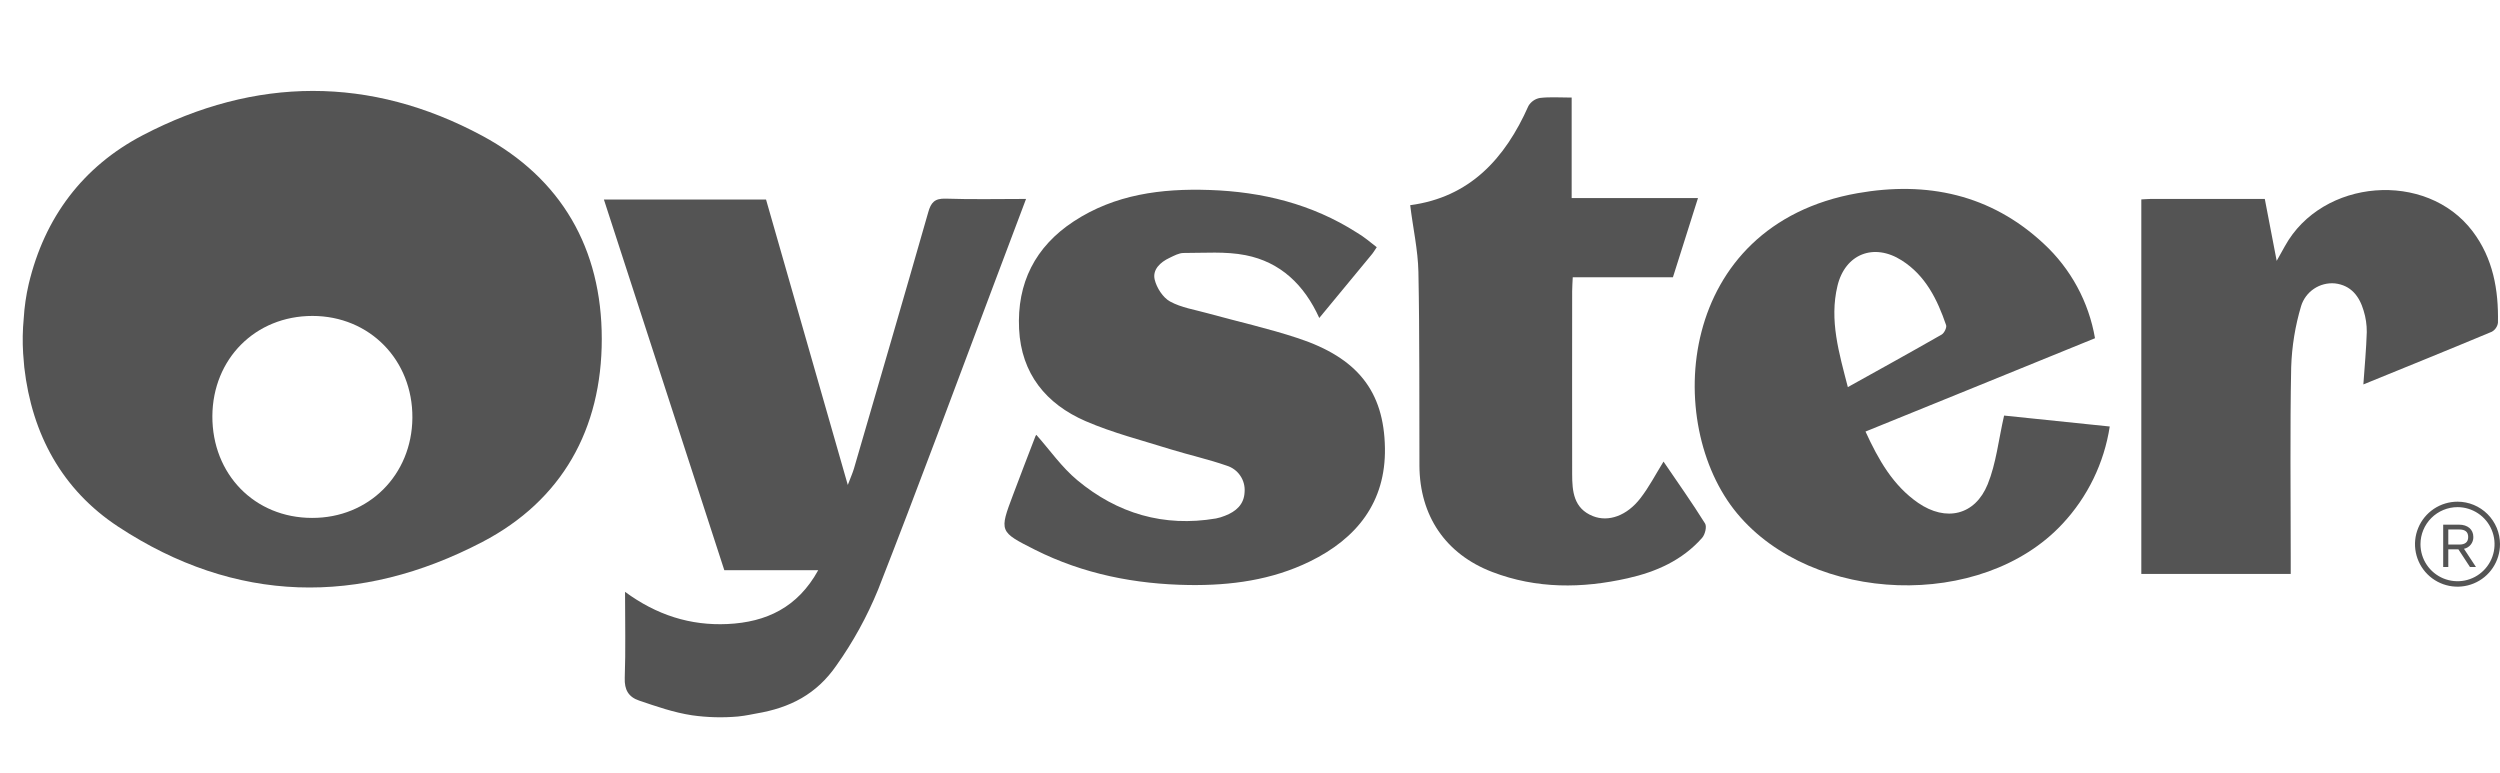<svg width="110" height="34" viewBox="0 0 110 34" fill="none" xmlns="http://www.w3.org/2000/svg">
<g clip-path="url(#clip0_7261_82404)">
<path d="M108.13 22.314C108.452 22.314 108.767 22.41 109.036 22.589C109.304 22.767 109.513 23.022 109.636 23.32C109.76 23.618 109.792 23.945 109.729 24.262C109.666 24.578 109.511 24.869 109.283 25.096C109.055 25.325 108.765 25.48 108.448 25.543C108.132 25.605 107.804 25.573 107.507 25.45C107.209 25.326 106.954 25.117 106.775 24.849C106.596 24.581 106.501 24.265 106.501 23.943C106.502 23.511 106.674 23.097 106.979 22.792C107.284 22.487 107.698 22.315 108.13 22.314V22.314ZM108.13 22.074C107.76 22.074 107.398 22.184 107.091 22.389C106.783 22.595 106.543 22.887 106.402 23.229C106.26 23.571 106.224 23.947 106.296 24.309C106.368 24.672 106.546 25.005 106.808 25.267C107.069 25.528 107.403 25.706 107.766 25.778C108.128 25.85 108.504 25.813 108.846 25.671C109.188 25.53 109.48 25.29 109.685 24.982C109.89 24.674 110 24.313 110 23.943C110 23.697 109.951 23.454 109.857 23.227C109.763 23.001 109.625 22.795 109.452 22.621C109.278 22.448 109.072 22.31 108.845 22.216C108.618 22.122 108.375 22.074 108.13 22.074V22.074Z" fill="#545454"/>
<path d="M1.044 14.011C1.074 13.502 1.148 12.996 1.263 12.499C1.96 9.568 3.648 7.324 6.287 5.947C11.235 3.366 16.298 3.329 21.216 5.973C24.698 7.844 26.478 10.936 26.478 14.912C26.478 18.888 24.725 22.019 21.223 23.847C15.819 26.667 10.361 26.571 5.195 23.17C2.738 21.552 1.405 19.11 1.068 16.161C1.05 16.006 1.055 15.936 1.018 15.554C0.986 15.04 0.995 14.524 1.044 14.011V14.011ZM9.344 18.307C9.333 20.866 11.203 22.788 13.732 22.788C16.224 22.796 18.126 20.898 18.145 18.383C18.163 15.84 16.262 13.901 13.748 13.901C11.235 13.901 9.36 15.79 9.344 18.307V18.307Z" fill="#545454"/>
<path d="M30.451 31.473C29.651 31.353 28.872 31.08 28.123 30.826C27.654 30.667 27.469 30.352 27.489 29.825C27.532 28.606 27.502 27.386 27.502 26.041C28.889 27.061 30.376 27.535 32.014 27.457C33.717 27.377 35.099 26.728 36.001 25.09H31.87L26.572 8.781H33.706C34.886 12.9 36.072 17.039 37.303 21.338C37.43 21.001 37.517 20.811 37.574 20.618C38.668 16.86 39.767 13.103 40.842 9.341C40.962 8.911 41.124 8.727 41.603 8.74C42.758 8.78 43.914 8.753 45.146 8.753C44.653 10.064 44.185 11.311 43.712 12.558C42.031 17.023 40.377 21.502 38.636 25.944C38.153 27.125 37.537 28.246 36.798 29.286C35.93 30.54 34.772 31.144 33.272 31.395C33.121 31.42 32.841 31.488 32.473 31.526C31.799 31.586 31.121 31.568 30.451 31.473Z" fill="#545454"/>
<path d="M88.18 18.285L92.829 18.766C92.582 20.371 91.857 21.864 90.748 23.05C87.205 26.861 79.758 26.589 76.435 22.592C73.152 18.645 73.771 9.905 81.732 8.5C84.78 7.963 87.585 8.546 89.918 10.717C91.111 11.818 91.906 13.282 92.18 14.882L87.11 16.946L82.082 18.988C82.656 20.238 83.293 21.363 84.399 22.127C85.624 22.968 86.901 22.677 87.458 21.308C87.832 20.386 87.934 19.361 88.18 18.285ZM81.305 17.033C82.728 16.241 84.087 15.492 85.433 14.721C85.546 14.656 85.665 14.414 85.629 14.306C85.242 13.178 84.726 12.123 83.674 11.456C82.449 10.677 81.187 11.173 80.849 12.577C80.485 14.092 80.918 15.528 81.305 17.033Z" fill="#545454"/>
<path d="M60.577 10.877C60.474 11.029 60.416 11.131 60.337 11.22C59.589 12.13 58.837 13.037 58.048 13.991C57.385 12.525 56.334 11.529 54.805 11.228C53.924 11.054 52.989 11.133 52.078 11.131C51.873 11.131 51.659 11.251 51.461 11.345C51.05 11.536 50.7 11.866 50.807 12.306C50.895 12.666 51.167 13.092 51.482 13.266C51.978 13.538 52.575 13.627 53.133 13.783C54.462 14.15 55.812 14.45 57.118 14.883C59.717 15.744 60.897 17.204 60.937 19.713C60.976 22.09 59.705 23.694 57.627 24.708C55.953 25.525 54.154 25.766 52.318 25.741C49.952 25.706 47.669 25.26 45.539 24.189C43.964 23.394 43.964 23.39 44.578 21.763C44.901 20.903 45.231 20.046 45.562 19.187C45.575 19.152 45.609 19.126 45.602 19.136C46.194 19.804 46.719 20.563 47.404 21.131C49.164 22.595 51.207 23.201 53.501 22.813C53.638 22.786 53.771 22.746 53.9 22.693C54.38 22.508 54.74 22.199 54.762 21.651C54.783 21.398 54.717 21.144 54.574 20.933C54.432 20.721 54.221 20.565 53.978 20.49C53.169 20.208 52.328 20.021 51.51 19.77C50.254 19.376 48.965 19.049 47.763 18.529C46.03 17.776 44.936 16.444 44.84 14.477C44.741 12.454 45.548 10.855 47.242 9.742C49.057 8.551 51.099 8.288 53.214 8.359C55.535 8.437 57.722 8.972 59.699 10.233C60.008 10.411 60.28 10.647 60.577 10.877Z" fill="#545454"/>
<path d="M73.195 20.31C73.826 21.237 74.452 22.119 75.022 23.033C75.109 23.17 75.022 23.526 74.886 23.674C74.017 24.654 72.874 25.161 71.62 25.443C69.609 25.897 67.607 25.913 65.659 25.167C63.601 24.379 62.465 22.689 62.455 20.489C62.443 17.648 62.467 14.805 62.41 11.962C62.39 10.993 62.169 10.027 62.049 9.028C64.665 8.68 66.22 6.987 67.252 4.66C67.306 4.569 67.379 4.49 67.466 4.43C67.553 4.369 67.653 4.328 67.757 4.31C68.191 4.258 68.635 4.293 69.153 4.293V8.716H74.711C74.329 9.917 73.974 11.047 73.609 12.199H69.201C69.191 12.43 69.176 12.622 69.175 12.814C69.175 15.495 69.169 18.177 69.175 20.86C69.175 21.617 69.239 22.372 70.09 22.71C70.773 22.982 71.588 22.693 72.182 21.917C72.554 21.437 72.839 20.887 73.195 20.31Z" fill="#545454"/>
<path d="M94.218 8.774C94.367 8.767 94.503 8.755 94.639 8.753H99.651C99.822 9.646 99.986 10.503 100.174 11.478C100.331 11.193 100.431 11.012 100.534 10.833C102.176 7.855 106.76 7.486 108.795 10.178C109.694 11.365 109.94 12.752 109.91 14.202C109.899 14.284 109.868 14.363 109.821 14.431C109.775 14.5 109.712 14.557 109.64 14.597C107.764 15.381 105.88 16.144 103.988 16.915C104.044 16.114 104.115 15.365 104.138 14.613C104.141 14.293 104.095 13.975 104 13.67C103.813 13.037 103.448 12.552 102.734 12.469C102.41 12.441 102.086 12.524 101.816 12.705C101.546 12.886 101.346 13.154 101.249 13.465C100.988 14.34 100.841 15.245 100.812 16.158C100.757 18.94 100.792 21.722 100.792 24.505V25.253H94.218V8.774Z" fill="#545454"/>
<path d="M108.17 24.172H107.725V24.949H107.5V23.085H108.198C108.576 23.085 108.827 23.293 108.827 23.628C108.83 23.749 108.79 23.868 108.715 23.962C108.639 24.057 108.533 24.123 108.415 24.147L108.943 24.949H108.679L108.17 24.172ZM107.725 23.961H108.206C108.47 23.961 108.6 23.851 108.6 23.628C108.6 23.406 108.47 23.297 108.206 23.297H107.725V23.961Z" fill="#545454"/>
</g>
<defs>
<clipPath id="clip0_7261_82404">
<rect width="109" height="27.558" fill="white" transform="translate(1 4)"/>
</clipPath>
</defs>
</svg>
